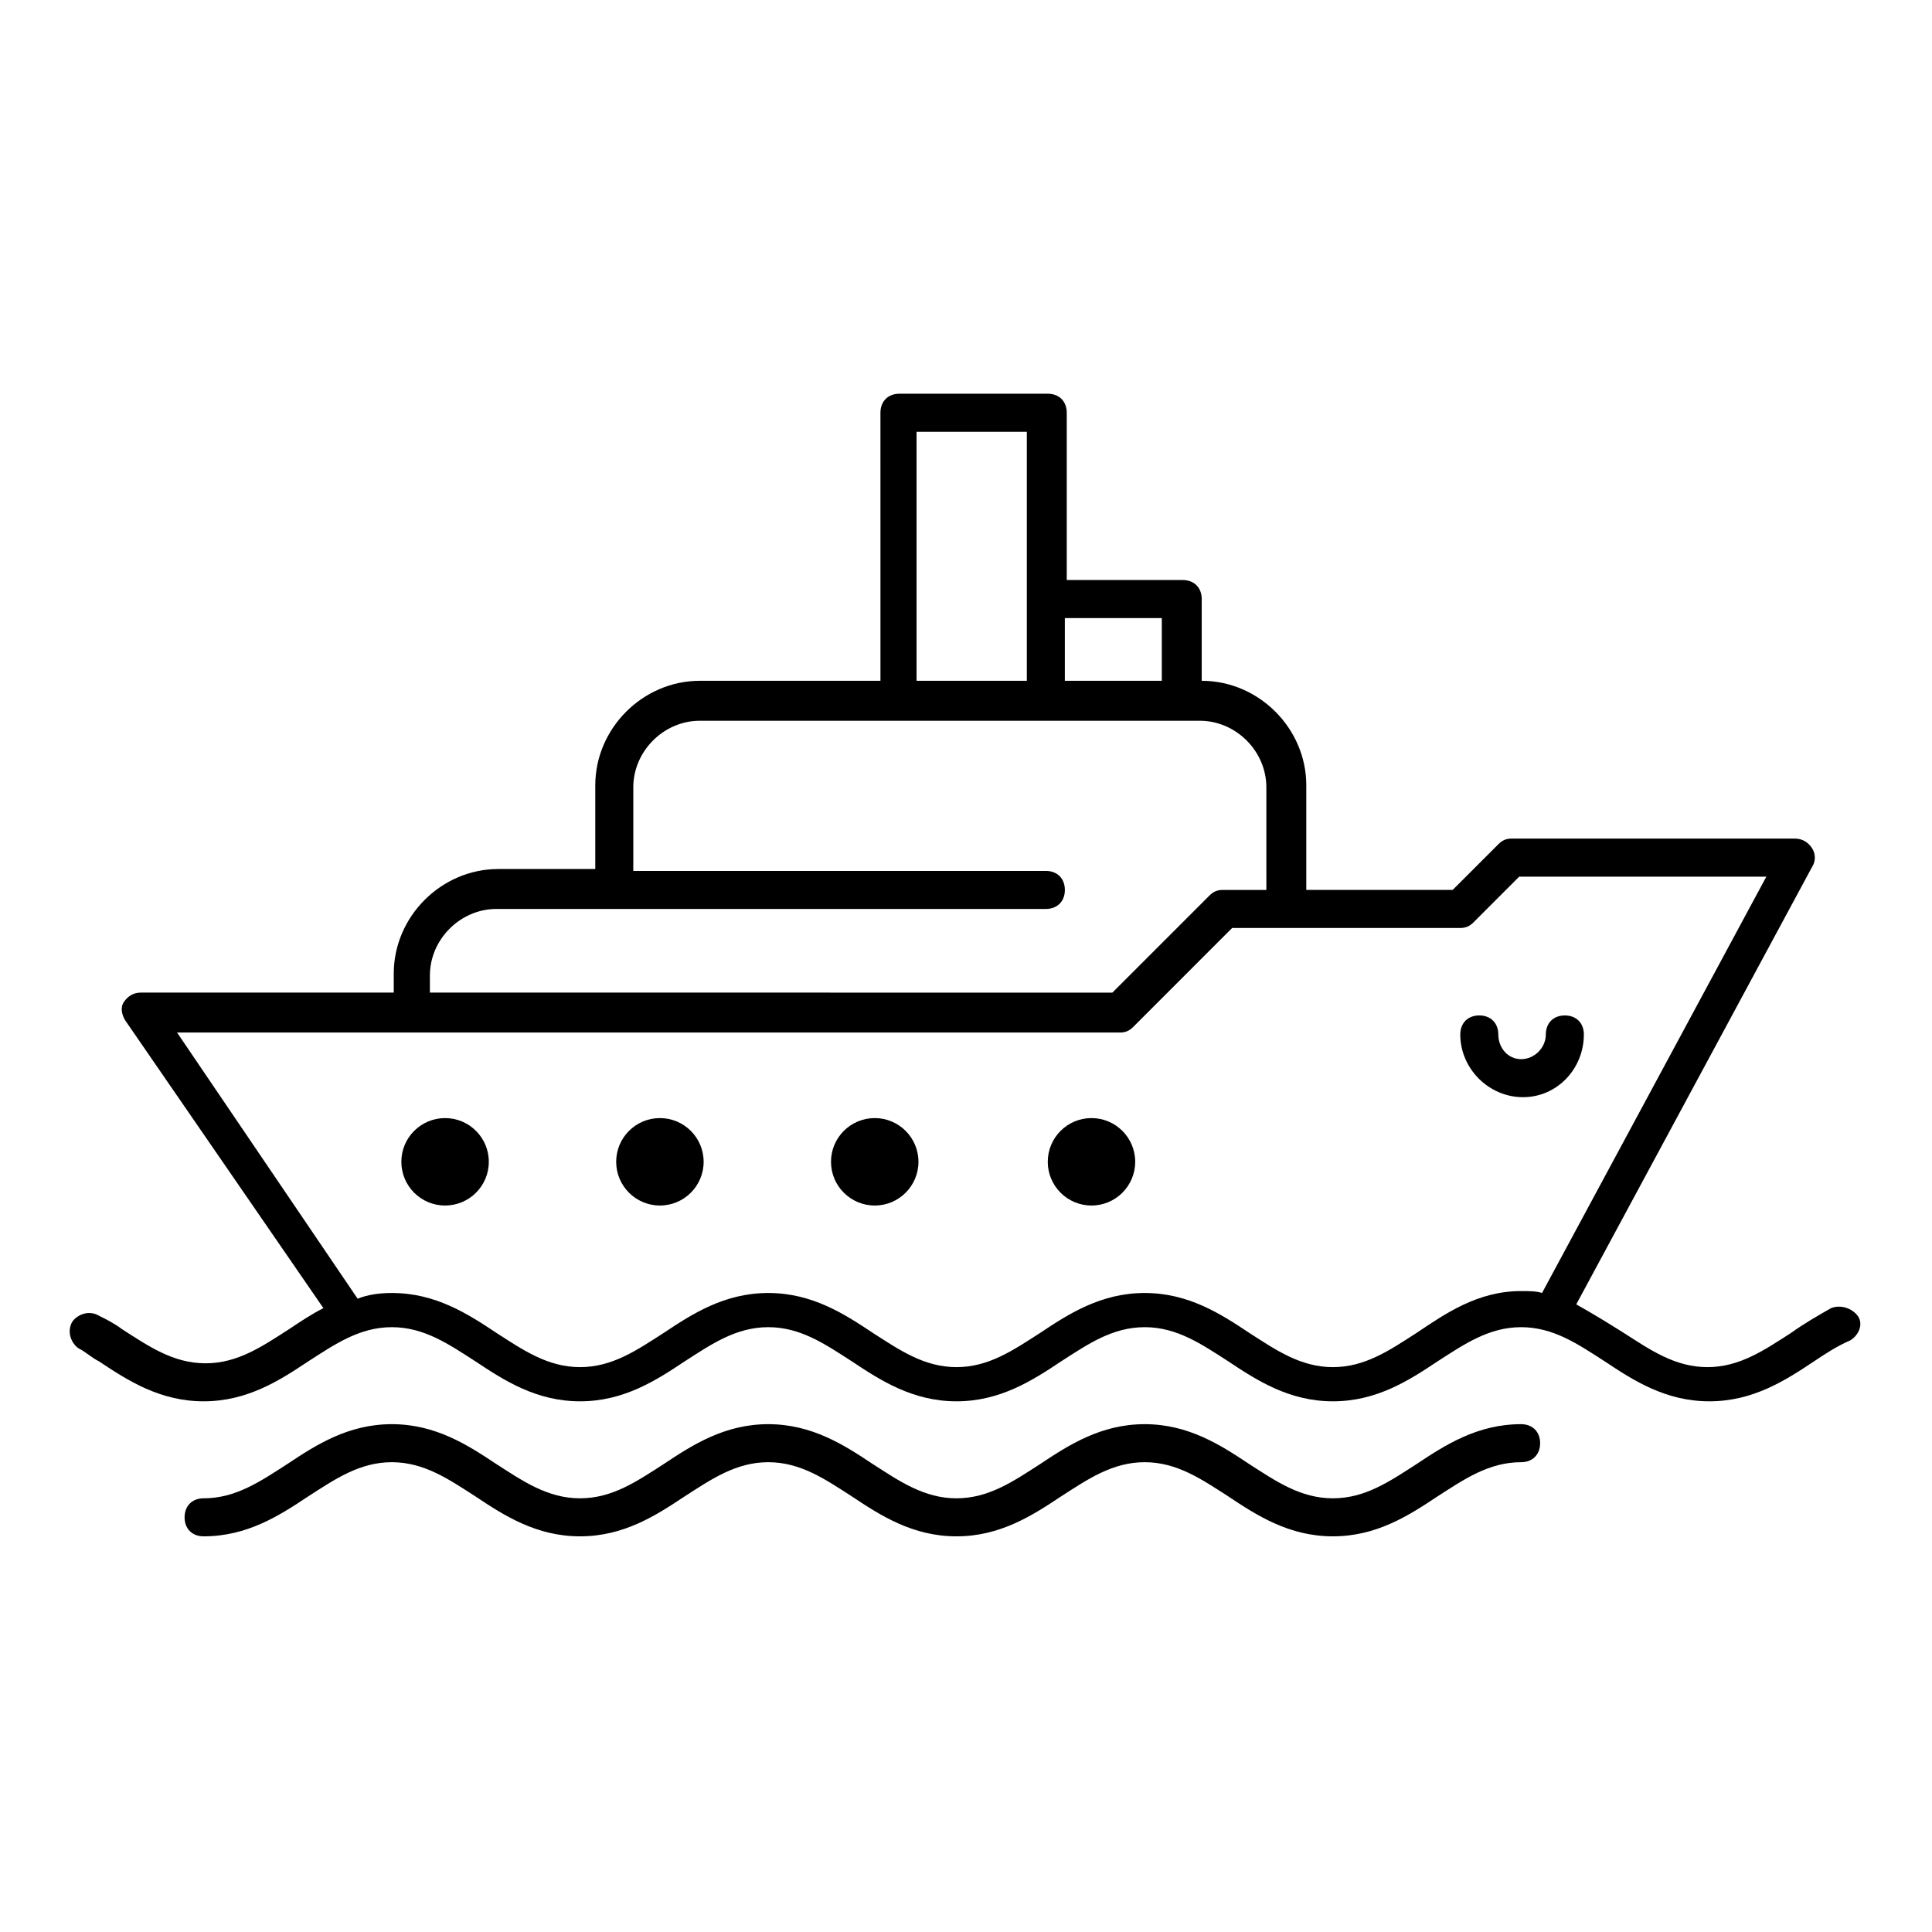 <?xml version="1.0" encoding="UTF-8"?>
<!-- The Best Svg Icon site in the world: iconSvg.co, Visit us! https://iconsvg.co -->
<svg fill="#000000" width="800px" height="800px" version="1.1" viewBox="144 144 512 512" xmlns="http://www.w3.org/2000/svg">
 <g>
  <path d="m629.23 490.68c-3.527 2.016-7.055 4.031-10.578 6.551-7.055 4.535-13.602 9.07-22.168 9.07s-15.113-4.535-22.168-9.07c-4.031-2.519-8.062-5.039-12.594-7.559l62.473-115.88c1.008-1.512 1.008-3.527 0-5.039-1.008-1.512-2.519-2.519-4.535-2.519h-75.066c-1.512 0-2.519 0.504-3.527 1.512l-12.094 12.094h-38.793v-27.711c0-15.113-12.594-27.711-27.711-27.711v-21.664c0-3.023-2.016-5.039-5.039-5.039h-30.73v-44.336c0-3.023-2.016-5.039-5.039-5.039h-39.297c-3.023 0-5.039 2.016-5.039 5.039l0.004 71.039h-47.863c-15.113 0-27.711 12.594-27.711 27.711v22.168h-25.695c-15.113 0-27.711 12.594-27.711 27.711v5.039l-67.004-0.004c-2.016 0-3.527 1.008-4.535 2.519-1.008 1.512-0.504 3.527 0.504 5.039l52.395 76.074c-3.023 1.512-6.047 3.527-9.07 5.543-7.055 4.535-13.602 9.07-22.168 9.07s-15.113-4.535-22.168-9.07c-2.016-1.512-4.031-2.519-6.047-3.527-2.519-1.512-5.543-0.504-7.055 1.512-1.512 2.519-0.504 5.543 1.512 7.055 2.016 1.008 3.527 2.519 5.543 3.527 7.559 5.039 16.121 10.578 27.711 10.578 11.586 0 20.152-5.543 27.711-10.578 7.055-4.535 13.602-9.07 22.168-9.07s15.113 4.535 22.168 9.07c7.559 5.039 16.121 10.578 27.711 10.578 11.586 0 20.152-5.543 27.711-10.578 7.055-4.535 13.602-9.07 22.168-9.07 8.566 0 15.113 4.535 22.168 9.07 7.559 5.039 16.121 10.578 27.711 10.578 11.586 0 20.152-5.543 27.711-10.578 7.055-4.535 13.602-9.07 22.168-9.07s15.113 4.535 22.168 9.07c7.559 5.039 16.121 10.578 27.711 10.578 11.586 0 20.152-5.543 27.711-10.578 7.055-4.535 13.602-9.07 22.168-9.07 8.566 0 15.113 4.535 22.168 9.07 7.559 5.039 16.121 10.578 27.711 10.578 11.586 0 20.152-5.543 27.711-10.578 3.023-2.016 6.047-4.031 9.574-5.543 2.519-1.512 3.527-4.535 2.016-6.551-1.523-2.016-4.547-3.023-7.066-2.016zm-177.34-182.38v16.121h-25.695v-16.625h25.695zm-64.992-49.875h29.223v65.996h-29.223zm-128.97 144.09c0-9.574 8.062-17.633 17.633-17.633h145.6c3.023 0 5.039-2.016 5.039-5.039s-2.016-5.039-5.039-5.039l-109.33 0.004v-22.168c0-9.574 8.062-17.633 17.633-17.633h132.5c9.574 0 17.633 8.062 17.633 17.633l0.004 27.207h-11.586c-1.512 0-2.519 0.504-3.527 1.512l-25.695 25.695-180.87-0.004zm261.48 94.719c-7.055 4.535-13.602 9.07-22.168 9.07s-15.113-4.535-22.168-9.07c-7.559-5.039-16.121-10.578-27.711-10.578-11.586 0-20.152 5.543-27.711 10.578-7.055 4.535-13.602 9.07-22.168 9.07-8.566 0-15.113-4.535-22.168-9.07-7.559-5.039-16.121-10.578-27.711-10.578-11.586 0-20.152 5.543-27.711 10.578-7.055 4.535-13.602 9.07-22.168 9.07s-15.113-4.535-22.168-9.07c-7.559-5.039-16.121-10.578-27.711-10.578-3.527 0-6.551 0.504-9.07 1.512l-47.852-70.535h249.89c1.512 0 2.519-0.504 3.527-1.512l26.195-26.199h60.457c1.512 0 2.519-0.504 3.527-1.512l12.09-12.09h65.496l-59.449 110.33c-1.512-0.504-3.527-0.504-5.543-0.504-11.586 0-20.152 6.047-27.707 11.086z"/>
  <path d="m547.11 521.42c-11.586 0-20.152 5.543-27.711 10.578-7.055 4.535-13.602 9.07-22.168 9.07-8.566 0-15.113-4.535-22.168-9.07-7.559-5.039-16.121-10.578-27.711-10.578-11.586 0-20.152 5.543-27.711 10.578-7.055 4.535-13.602 9.07-22.168 9.07s-15.113-4.535-22.168-9.07c-7.559-5.039-16.121-10.578-27.711-10.578-11.586 0-20.152 5.543-27.711 10.578-7.055 4.535-13.602 9.07-22.168 9.07s-15.113-4.535-22.168-9.07c-7.559-5.039-16.121-10.578-27.711-10.578-11.586 0-20.152 5.543-27.711 10.578-7.055 4.535-13.602 9.07-22.168 9.07-3.023 0-5.039 2.016-5.039 5.039 0 3.023 2.016 5.039 5.039 5.039 11.586 0 20.152-5.543 27.711-10.578 7.055-4.535 13.602-9.07 22.168-9.07 8.566 0 15.113 4.535 22.168 9.07 7.559 5.039 16.121 10.578 27.711 10.578 11.586 0 20.152-5.543 27.711-10.578 7.055-4.535 13.602-9.07 22.168-9.07s15.113 4.535 22.168 9.07c7.559 5.039 16.121 10.578 27.711 10.578 11.586 0 20.152-5.543 27.711-10.578 7.055-4.535 13.602-9.07 22.168-9.07 8.566 0 15.113 4.535 22.168 9.07 7.559 5.039 16.121 10.578 27.711 10.578 11.586 0 20.152-5.543 27.711-10.578 7.055-4.535 13.602-9.07 22.168-9.07 3.023 0 5.039-2.016 5.039-5.039 0-3.023-2.016-5.039-5.039-5.039z"/>
  <path d="m273.54 451.89c0 6.398-5.188 11.586-11.59 11.586-6.398 0-11.586-5.188-11.586-11.586s5.188-11.586 11.586-11.586c6.402 0 11.59 5.188 11.59 11.586"/>
  <path d="m330.47 451.89c0 6.398-5.188 11.586-11.586 11.586-6.402 0-11.59-5.188-11.59-11.586s5.188-11.586 11.59-11.586c6.398 0 11.586 5.188 11.586 11.586"/>
  <path d="m387.4 451.89c0 6.398-5.188 11.586-11.586 11.586-6.402 0-11.59-5.188-11.59-11.586s5.188-11.586 11.59-11.586c6.398 0 11.586 5.188 11.586 11.586"/>
  <path d="m444.84 451.89c0 6.398-5.188 11.586-11.586 11.586s-11.586-5.188-11.586-11.586 5.188-11.586 11.586-11.586 11.586 5.188 11.586 11.586"/>
  <path d="m563.74 418.14c0-3.023-2.016-5.039-5.039-5.039-3.023 0-5.039 2.016-5.039 5.039 0 3.527-3.023 6.551-6.551 6.551-3.523-0.004-6.043-3.023-6.043-6.551 0-3.023-2.016-5.039-5.039-5.039-3.023 0-5.039 2.016-5.039 5.039 0 9.07 7.559 16.625 16.625 16.625 9.07 0 16.125-7.559 16.125-16.625z"/>
 </g>
</svg>